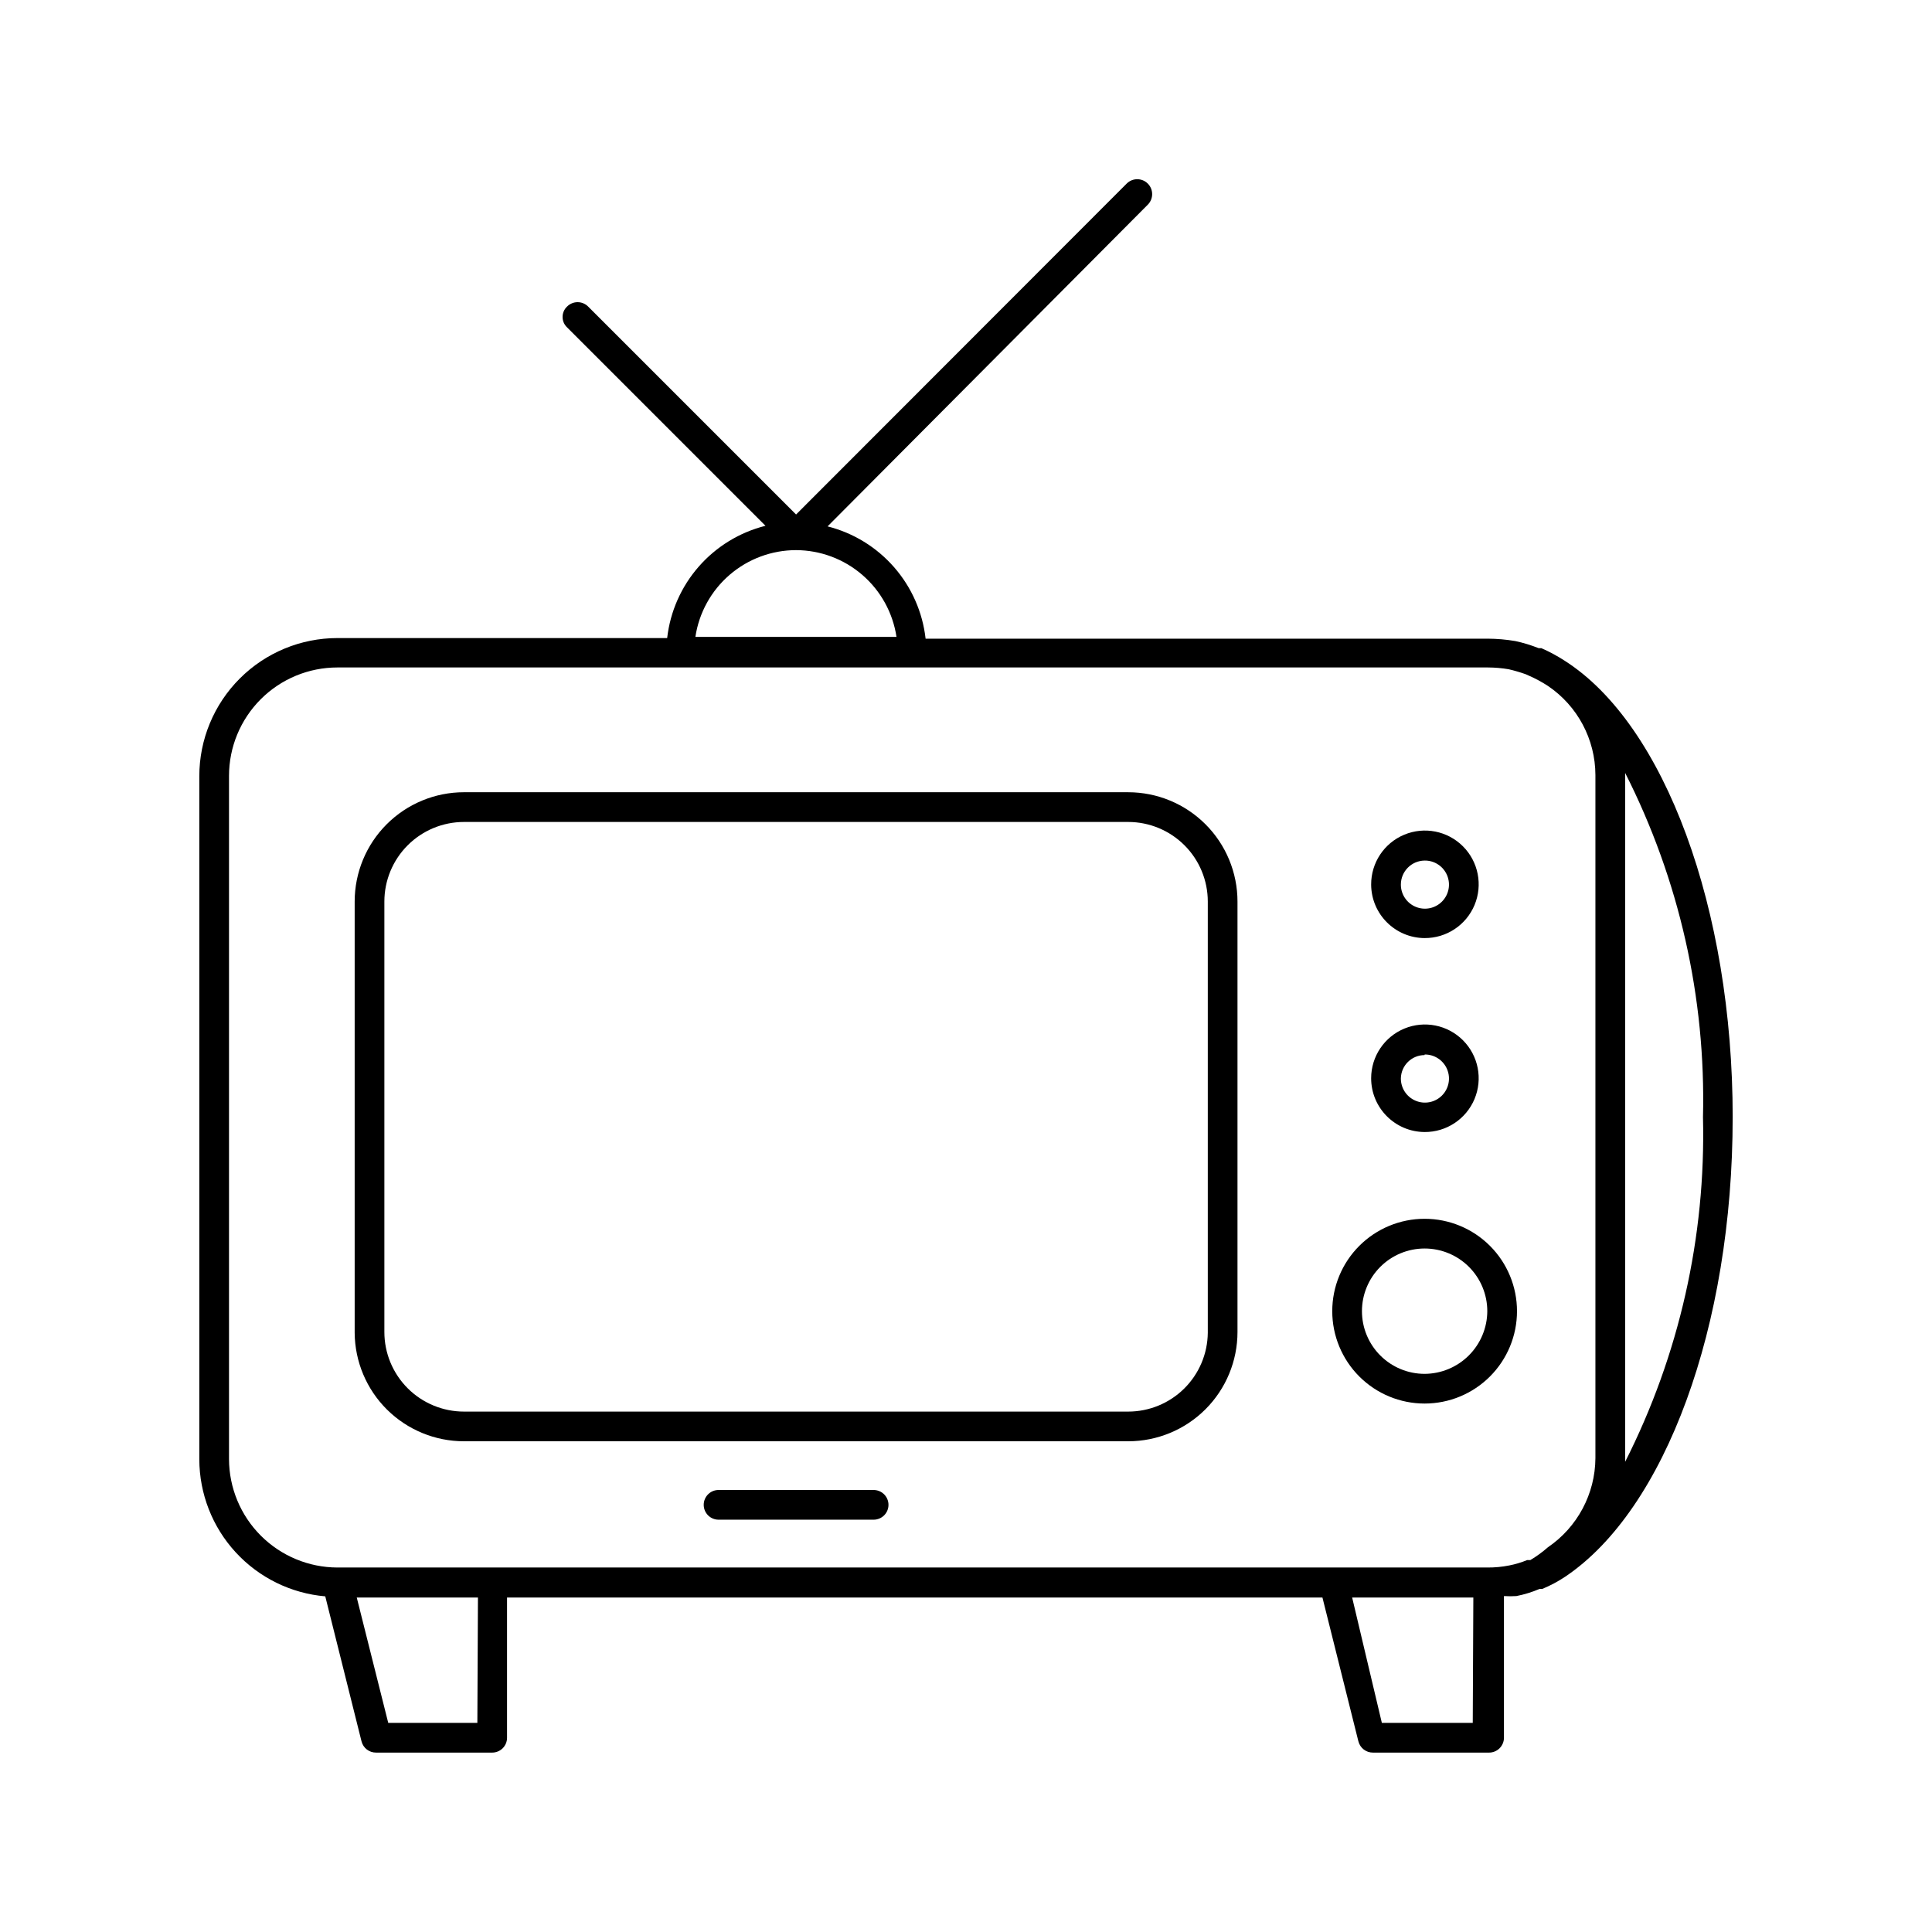 <?xml version="1.0" encoding="UTF-8"?>
<!-- The Best Svg Icon site in the world: iconSvg.co, Visit us! https://iconsvg.co -->
<svg fill="#000000" width="800px" height="800px" version="1.1" viewBox="144 144 512 512" xmlns="http://www.w3.org/2000/svg">
 <g>
  <path d="m442.98 353.95h-176.02c-7.684 0-15.051 3.055-20.484 8.488-5.434 5.43-8.484 12.801-8.484 20.484v114.3c0.062 7.641 3.141 14.949 8.566 20.332 5.426 5.379 12.762 8.398 20.402 8.398h176.02c7.684 0 15.051-3.051 20.484-8.484 5.434-5.43 8.484-12.801 8.484-20.484v-114.06c0-7.684-3.051-15.055-8.484-20.484-5.434-5.434-12.801-8.488-20.484-8.488zm21.098 143.27v0.004c-0.062 5.555-2.312 10.859-6.262 14.766-3.953 3.906-9.281 6.094-14.836 6.094h-176.02c-5.594 0-10.961-2.223-14.918-6.18-3.957-3.957-6.18-9.32-6.18-14.918v-114.06c0-5.598 2.223-10.965 6.18-14.918 3.957-3.957 9.324-6.18 14.918-6.18h176.02c5.594 0 10.961 2.223 14.918 6.18 3.957 3.953 6.18 9.32 6.18 14.918z"/>
  <path d="m521.54 392.6c5.777 0.031 11-3.426 13.227-8.758 2.227-5.332 1.012-11.48-3.074-15.562-4.086-4.086-10.23-5.301-15.562-3.074-5.332 2.223-8.793 7.449-8.762 13.227 0.043 7.809 6.363 14.125 14.172 14.168zm0-20.547v0.004c2.586-0.035 4.934 1.5 5.945 3.879s0.488 5.137-1.332 6.977c-1.816 1.84-4.562 2.398-6.957 1.418-2.391-0.984-3.953-3.312-3.953-5.898 0-3.492 2.805-6.332 6.297-6.375z"/>
  <path d="m521.54 444c5.769 0.031 10.988-3.422 13.219-8.742 2.231-5.32 1.031-11.461-3.039-15.555-4.066-4.09-10.203-5.324-15.535-3.125-5.336 2.203-8.816 7.402-8.816 13.172 0 7.84 6.332 14.207 14.172 14.25zm0-20.547c2.594-0.031 4.945 1.512 5.953 3.898 1.008 2.391 0.469 5.152-1.367 6.984-1.832 1.836-4.594 2.375-6.984 1.367-2.391-1.004-3.93-3.359-3.898-5.953 0.086-3.414 2.879-6.141 6.297-6.141z"/>
  <path d="m521.54 466.99c-6.492 0-12.719 2.582-17.312 7.172-4.59 4.59-7.168 10.816-7.168 17.312 0 6.492 2.578 12.719 7.168 17.309 4.594 4.594 10.82 7.172 17.312 7.172 6.492 0 12.719-2.578 17.312-7.172 4.59-4.59 7.168-10.816 7.168-17.309 0-6.496-2.578-12.723-7.168-17.312-4.594-4.59-10.82-7.172-17.312-7.172zm0 41.094c-4.406 0-8.629-1.75-11.746-4.867-3.113-3.113-4.863-7.34-4.863-11.742 0-4.406 1.75-8.633 4.863-11.746 3.117-3.113 7.34-4.863 11.746-4.863s8.629 1.75 11.746 4.863c3.113 3.113 4.863 7.34 4.863 11.746-0.02 4.398-1.777 8.609-4.887 11.723-3.113 3.109-7.324 4.867-11.723 4.887z"/>
  <path d="m375.52 538.86h-41.09c-2.176 0-3.938 1.766-3.938 3.938 0 1.043 0.414 2.047 1.152 2.785 0.738 0.734 1.738 1.152 2.785 1.152h41.094-0.004c1.043 0 2.047-0.418 2.785-1.152 0.738-0.738 1.152-1.742 1.152-2.785s-0.414-2.043-1.152-2.781-1.742-1.156-2.785-1.156z"/>
  <path d="m603.18 440.07c0-55.105-17.949-104.07-44.555-120.99-1.953-1.266-4.008-2.371-6.141-3.305h-0.711c-2.016-0.805-4.094-1.438-6.219-1.891-2.418-0.41-4.867-0.621-7.32-0.629h-148.94c-0.793-7.012-3.703-13.617-8.344-18.934s-10.793-9.094-17.633-10.824l84.859-85.254c1.543-1.543 1.543-4.047 0-5.59-1.543-1.543-4.047-1.543-5.59 0l-87.617 87.695-55.105-55.105h0.004c-0.738-0.742-1.746-1.164-2.797-1.164-1.047 0-2.055 0.422-2.793 1.164-0.762 0.715-1.191 1.711-1.191 2.758 0 1.043 0.43 2.039 1.191 2.754l52.586 52.586c-6.856 1.719-13.023 5.488-17.68 10.805s-7.578 11.93-8.379 18.949h-87.379c-9.707 0-19.02 3.859-25.883 10.723s-10.723 16.176-10.723 25.883v181.06c0.027 9.125 3.465 17.91 9.645 24.625 6.176 6.715 14.645 10.879 23.734 11.664l9.605 38.414c0.438 1.773 2.031 3.008 3.856 2.992h30.781c1.043 0 2.043-0.414 2.781-1.152 0.738-0.738 1.152-1.738 1.152-2.781v-37.156h216.09l9.523 38.102 0.004-0.004c0.438 1.773 2.035 3.008 3.856 2.992h30.781c1.043 0 2.043-0.414 2.781-1.152s1.156-1.738 1.156-2.781v-37.551c1.098 0.074 2.203 0.074 3.305 0 2.106-0.414 4.164-1.051 6.141-1.891h0.707c2.121-0.875 4.152-1.957 6.062-3.227 26.527-17.793 44.398-66.281 44.398-121.78zm-7.871 0c0.777 31.676-6.309 63.051-20.625 91.316v-182.55c14.324 28.234 21.41 59.586 20.625 91.234zm-240.34-150.28c6.449 0.023 12.68 2.352 17.559 6.57 4.883 4.215 8.09 10.039 9.051 16.418h-53.293c0.961-6.391 4.18-12.227 9.078-16.445 4.898-4.215 11.145-6.539 17.605-6.543zm-84.465 310.79h-23.617l-8.344-33.219h32.117zm263.79 0h-24.09l-7.871-33.219h32.117zm15.27-43.141h-0.867c-1.523 0.629-3.106 1.102-4.723 1.418-1.918 0.383-3.867 0.566-5.824 0.551h-304.73c-7.613-0.02-14.91-3.055-20.293-8.438-5.383-5.383-8.418-12.68-8.438-20.293v-181.06c0-7.621 3.027-14.93 8.414-20.316 5.387-5.391 12.695-8.418 20.316-8.418h304.88c1.848 0.008 3.691 0.164 5.512 0.473 1.547 0.359 3.07 0.805 4.566 1.34l0.867 0.395c1.723 0.754 3.379 1.648 4.957 2.676 7.856 5.297 12.57 14.145 12.598 23.617v181.05c-0.066 9.465-4.773 18.289-12.598 23.617-1.441 1.266-2.996 2.398-4.644 3.383z"/>
 </g>
</svg>